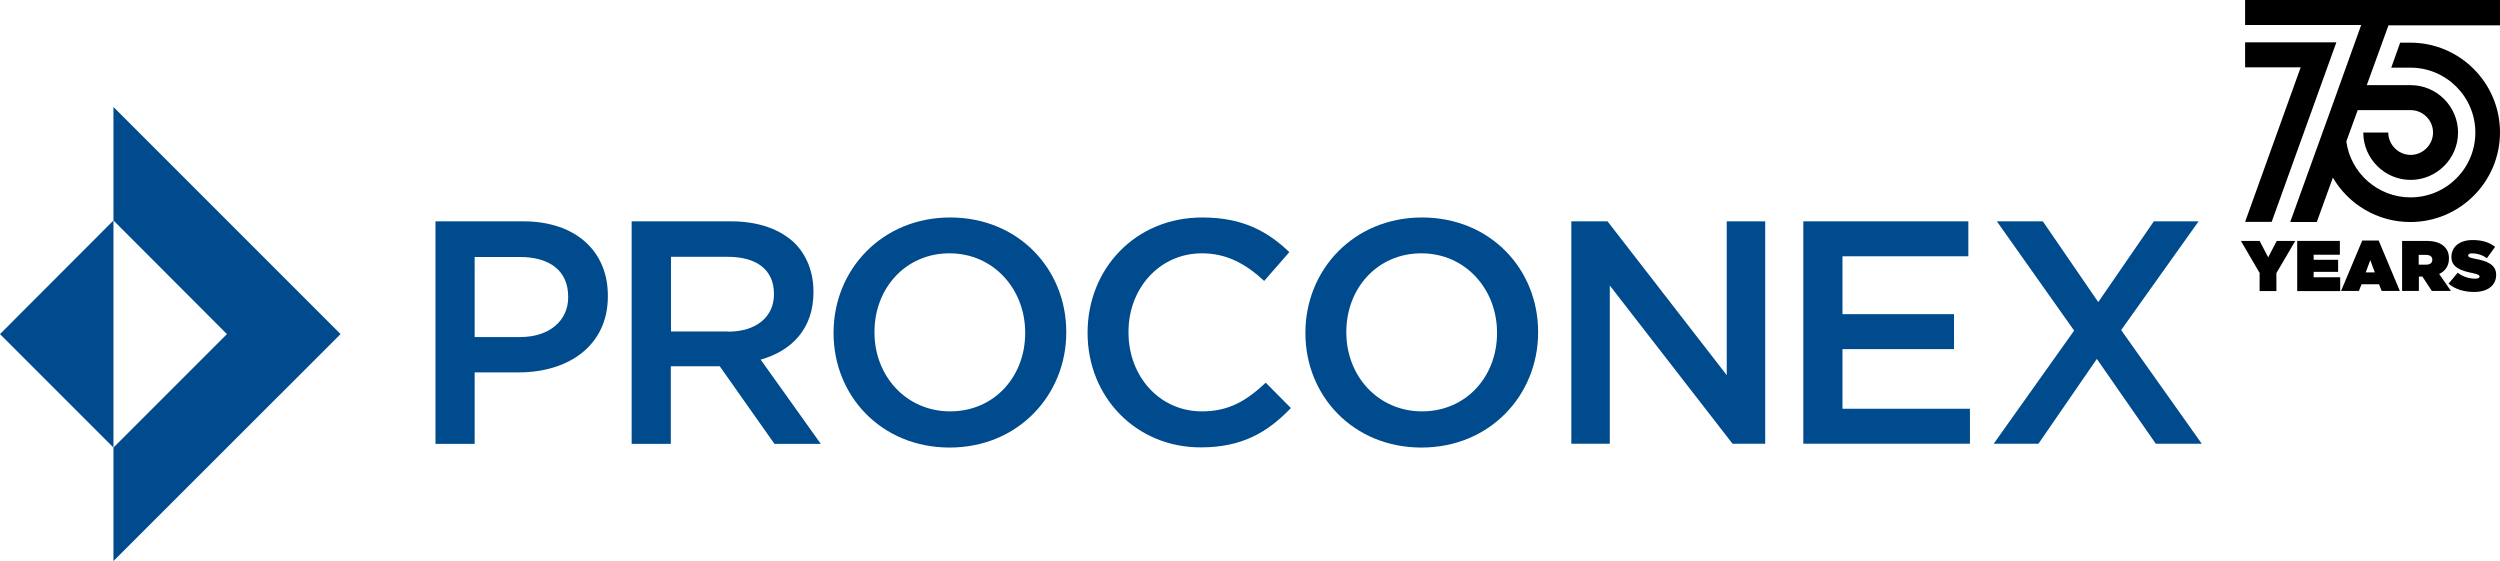<?xml version="1.0" encoding="UTF-8"?><svg id="a" xmlns="http://www.w3.org/2000/svg" width="143" height="32.09" viewBox="0 0 143 32.09"><polygon points="19.48 19.11 6.49 6.12 6.49 12.61 12.98 19.11 6.49 25.6 6.49 32.09 19.48 19.11" fill="#004b8d"/><polygon points="6.49 25.6 0 19.11 6.49 12.61 6.49 25.6" fill="#004b8d"/><path d="m24.91,12.66h5.02c2.98,0,4.84,1.69,4.84,4.25v.04c0,2.85-2.29,4.35-5.09,4.35h-2.53v4.09h-2.24v-12.73Zm4.84,6.62c1.69,0,2.75-.95,2.75-2.27v-.04c0-1.49-1.07-2.27-2.75-2.27h-2.6v4.58h2.6Z" fill="#004b8d"/><path d="m36.14,12.66h5.67c1.6,0,2.85.47,3.67,1.27.67.69,1.05,1.64,1.05,2.75v.04c0,2.09-1.25,3.35-3.02,3.85l3.44,4.82h-2.65l-3.13-4.44h-2.8v4.44h-2.24v-12.73Zm5.51,6.31c1.6,0,2.62-.84,2.62-2.13v-.04c0-1.36-.98-2.11-2.64-2.11h-3.25v4.27h3.27Z" fill="#004b8d"/><path d="m47.68,19.06v-.04c0-3.58,2.76-6.58,6.67-6.58s6.64,2.96,6.64,6.54v.04c0,3.58-2.76,6.58-6.67,6.58s-6.64-2.96-6.64-6.54Zm10.96,0v-.04c0-2.47-1.8-4.53-4.33-4.53s-4.29,2.02-4.29,4.49v.04c0,2.47,1.8,4.51,4.33,4.51s4.29-2,4.29-4.47Z" fill="#004b8d"/><path d="m62.21,19.06v-.04c0-3.62,2.71-6.58,6.56-6.58,2.35,0,3.76.82,4.98,1.98l-1.44,1.65c-1.02-.95-2.11-1.58-3.56-1.58-2.42,0-4.2,2-4.2,4.49v.04c0,2.49,1.76,4.51,4.2,4.51,1.56,0,2.56-.62,3.65-1.64l1.44,1.45c-1.33,1.38-2.78,2.25-5.16,2.25-3.71,0-6.47-2.89-6.47-6.54Z" fill="#004b8d"/><path d="m74.67,19.06v-.04c0-3.58,2.76-6.58,6.67-6.58s6.64,2.96,6.64,6.54v.04c0,3.58-2.76,6.58-6.67,6.58s-6.64-2.96-6.64-6.54Zm10.96,0v-.04c0-2.47-1.8-4.53-4.33-4.53s-4.29,2.02-4.29,4.49v.04c0,2.47,1.8,4.51,4.33,4.51s4.29-2,4.29-4.47Z" fill="#004b8d"/><polygon points="89.88 12.66 91.95 12.66 98.77 21.46 98.77 12.66 100.97 12.66 100.97 25.38 99.1 25.38 92.08 16.33 92.08 25.38 89.88 25.38 89.88 12.66" fill="#004b8d"/><polygon points="103.15 12.66 112.59 12.66 112.59 14.66 105.39 14.66 105.39 17.97 111.77 17.97 111.77 19.97 105.39 19.97 105.39 23.38 112.68 23.38 112.68 25.38 103.15 25.38 103.15 12.66" fill="#004b8d"/><polygon points="125.76 12.66 121.33 18.88 125.94 25.38 123.31 25.38 119.94 20.53 116.6 25.38 114.04 25.38 118.64 18.91 114.22 12.66 116.85 12.66 120.02 17.28 123.2 12.66 125.76 12.66" fill="#004b8d"/><path d="m129.26,15.63l-1.08-1.85h1.07l.49.94.49-.94h1.06l-1.08,1.84v1.03h-.96v-1.01Z"/><path d="m131.4,13.78h2.44v.79h-1.5v.29h1.4v.69h-1.4v.31h1.52v.79h-2.46v-2.86Z"/><path d="m135.11,13.76h.95l1.21,2.88h-1.04l-.15-.38h-1l-.15.38h-1.02l1.21-2.88Zm.73,1.82l-.26-.7-.26.7h.52Z"/><path d="m137.39,13.78h1.4c.51,0,.83.13,1.03.33.17.17.26.38.26.68h0c0,.43-.22.72-.56.88l.67.97h-1.09l-.54-.82h-.2v.82h-.96v-2.86Zm1.37,1.36c.23,0,.37-.1.37-.28h0c0-.19-.14-.28-.36-.28h-.42v.56h.41Z"/><path d="m140.07,16.21l.51-.61c.31.24.67.34,1,.34.17,0,.25-.04.25-.12h0c0-.09-.09-.13-.4-.2-.64-.13-1.21-.31-1.21-.92h0c0-.55.43-.97,1.21-.97.55,0,.96.13,1.29.39l-.47.65c-.27-.2-.59-.28-.86-.28-.14,0-.21.05-.21.12h0c0,.09.08.13.38.19.73.13,1.22.35,1.22.92h0c0,.61-.49.98-1.26.98-.58,0-1.1-.16-1.47-.48Z"/><path d="m128.42,2.42v1.43h3.18l-3.18,8.84h1.52l3.7-10.27h-5.22Zm14.58-.99V0h-5.89s-8.69,0-8.69,0v1.43h6.64l-1.72,4.79-2.34,6.48h1.52l.92-2.54c.89,1.52,2.54,2.54,4.43,2.54,2.83,0,5.13-2.3,5.13-5.13s-2.3-5.13-5.13-5.13h-.58l-.51,1.43h1.1c2.04,0,3.71,1.66,3.71,3.71s-1.66,3.71-3.71,3.71c-1.87,0-3.43-1.4-3.67-3.2l.65-1.79h3.03c.71,0,1.28.58,1.28,1.28s-.58,1.28-1.28,1.28-1.28-.58-1.28-1.28h-1.43c0,1.49,1.22,2.71,2.71,2.71s2.71-1.22,2.71-2.71-1.22-2.71-2.71-2.71h-2.51l1.24-3.42h6.41Z"/></svg>